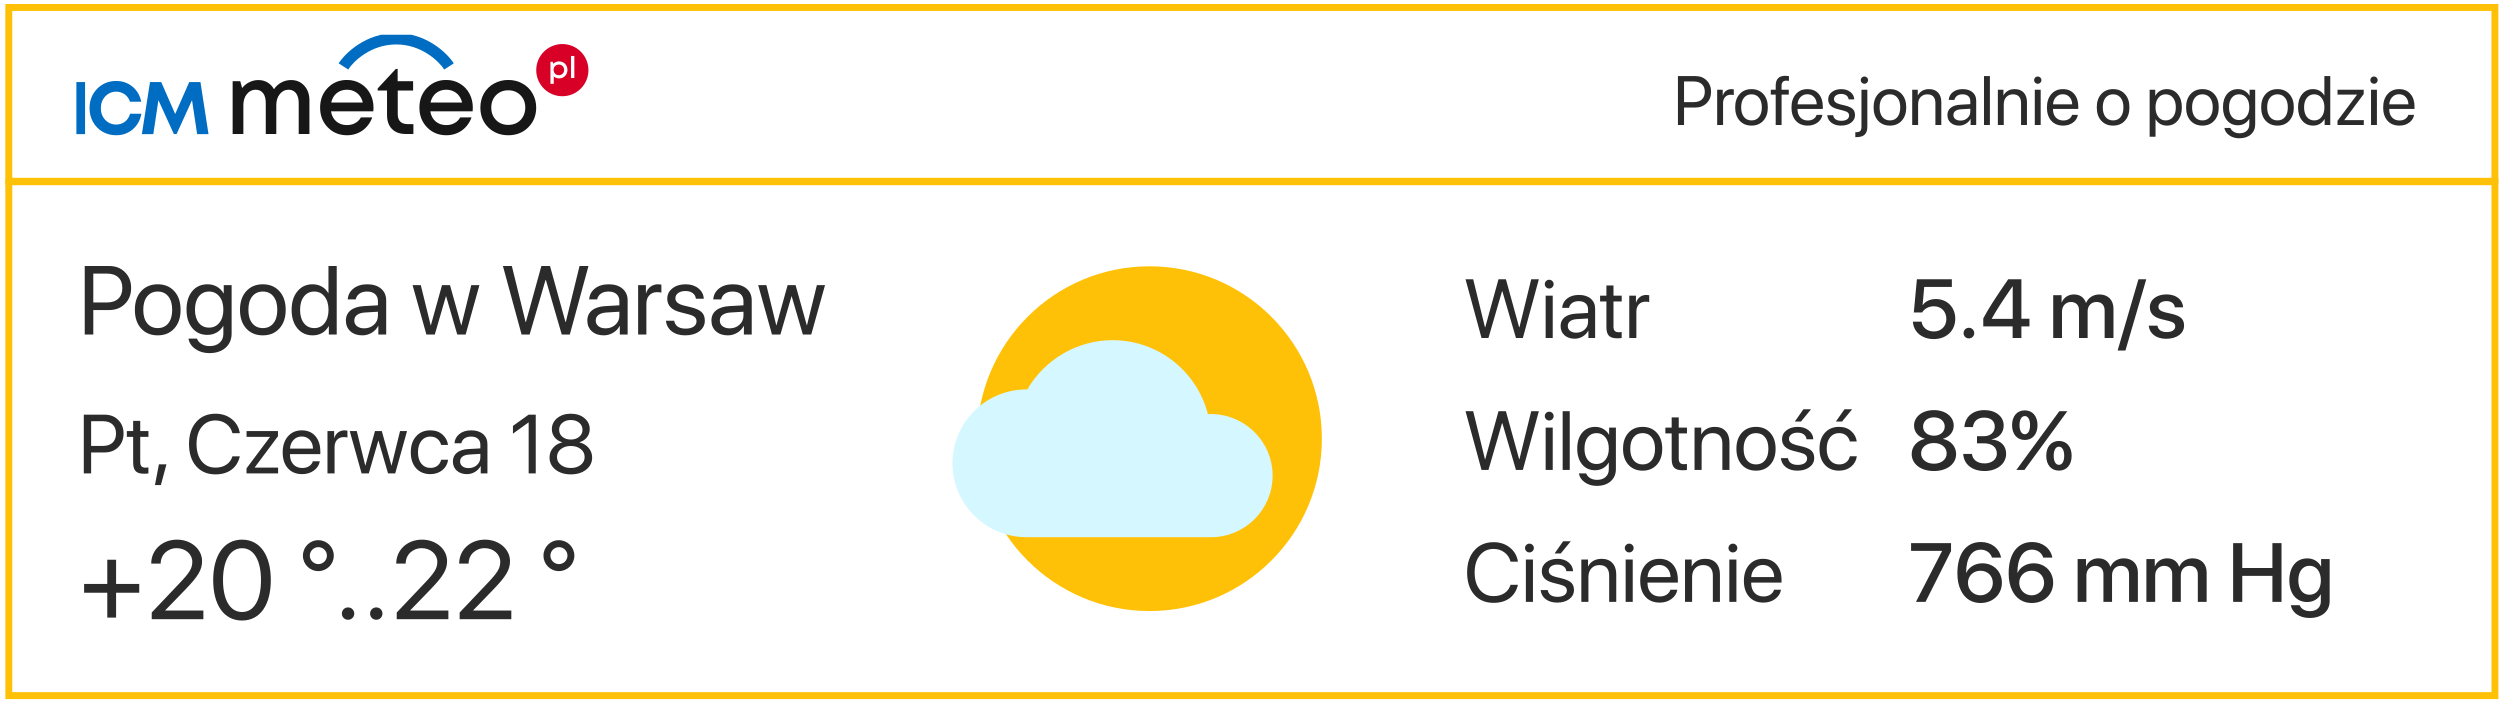 <svg width="360" height="101" viewBox="0 0 360 101" fill="none" xmlns="http://www.w3.org/2000/svg">
<rect x="1.266" y="1.077" width="358" height="25.026" fill="white" stroke="#FFC107"/>
<path d="M241.623 10.954H244.138C244.799 10.954 245.339 11.166 245.759 11.589C246.182 12.009 246.394 12.551 246.394 13.215C246.394 13.882 246.182 14.427 245.759 14.851C245.336 15.274 244.792 15.485 244.128 15.485H242.502V18H241.623V10.954ZM242.502 11.735V14.704H243.908C244.41 14.704 244.799 14.574 245.075 14.313C245.352 14.05 245.49 13.684 245.49 13.215C245.49 12.746 245.352 12.383 245.075 12.126C244.802 11.866 244.413 11.735 243.908 11.735H242.502ZM247.272 18V12.922H248.073V13.752H248.093C248.177 13.469 248.329 13.246 248.547 13.083C248.768 12.917 249.027 12.834 249.323 12.834C249.392 12.834 249.506 12.845 249.665 12.868V13.693C249.574 13.661 249.423 13.645 249.211 13.645C248.882 13.645 248.618 13.754 248.42 13.972C248.221 14.19 248.122 14.478 248.122 14.836V18H247.272ZM252.219 18.088C251.509 18.088 250.939 17.852 250.51 17.38C250.08 16.905 249.865 16.265 249.865 15.461C249.865 14.657 250.08 14.019 250.51 13.547C250.939 13.072 251.509 12.834 252.219 12.834C252.925 12.834 253.493 13.072 253.923 13.547C254.353 14.019 254.567 14.657 254.567 15.461C254.567 16.262 254.353 16.9 253.923 17.375C253.493 17.85 252.925 18.088 252.219 18.088ZM251.13 16.843C251.4 17.175 251.763 17.341 252.219 17.341C252.674 17.341 253.036 17.176 253.303 16.848C253.57 16.516 253.703 16.053 253.703 15.461C253.703 14.868 253.57 14.408 253.303 14.079C253.036 13.747 252.674 13.581 252.219 13.581C251.763 13.581 251.4 13.747 251.13 14.079C250.863 14.411 250.729 14.872 250.729 15.461C250.729 16.05 250.863 16.511 251.13 16.843ZM255.7 18V13.62H254.992V12.922H255.7V12.355C255.7 11.867 255.814 11.506 256.042 11.271C256.273 11.034 256.623 10.915 257.092 10.915C257.274 10.915 257.447 10.928 257.609 10.954V11.643C257.473 11.623 257.344 11.613 257.224 11.613C256.771 11.613 256.545 11.862 256.545 12.36V12.922H257.585V13.62H256.55V18H255.7ZM260.256 13.571C259.862 13.571 259.535 13.708 259.274 13.981C259.017 14.252 258.876 14.6 258.85 15.026H261.608C261.599 14.597 261.47 14.247 261.223 13.977C260.975 13.706 260.653 13.571 260.256 13.571ZM261.589 16.545H262.424C262.349 16.994 262.115 17.364 261.721 17.653C261.33 17.943 260.86 18.088 260.31 18.088C259.584 18.088 259.012 17.854 258.596 17.385C258.179 16.916 257.971 16.281 257.971 15.48C257.971 14.686 258.179 14.046 258.596 13.562C259.016 13.076 259.574 12.834 260.271 12.834C260.954 12.834 261.494 13.063 261.892 13.523C262.289 13.981 262.487 14.597 262.487 15.368V15.69H258.845V15.739C258.845 16.227 258.978 16.618 259.245 16.911C259.512 17.204 259.873 17.351 260.329 17.351C260.648 17.351 260.92 17.277 261.145 17.131C261.369 16.984 261.517 16.789 261.589 16.545ZM263.259 14.323C263.259 13.887 263.435 13.531 263.786 13.254C264.141 12.974 264.597 12.834 265.153 12.834C265.677 12.834 266.114 12.974 266.462 13.254C266.81 13.534 266.994 13.889 267.014 14.318H266.203C266.174 14.071 266.063 13.877 265.871 13.737C265.682 13.597 265.433 13.527 265.124 13.527C264.815 13.527 264.566 13.597 264.377 13.737C264.188 13.874 264.094 14.055 264.094 14.279C264.094 14.624 264.375 14.868 264.938 15.012L265.725 15.202C266.236 15.332 266.595 15.502 266.804 15.71C267.015 15.915 267.121 16.205 267.121 16.579C267.121 17.022 266.932 17.385 266.555 17.668C266.177 17.948 265.692 18.088 265.1 18.088C264.546 18.088 264.089 17.951 263.728 17.678C263.369 17.401 263.168 17.037 263.122 16.584H263.972C264.066 17.124 264.46 17.395 265.153 17.395C265.495 17.395 265.765 17.328 265.964 17.194C266.166 17.058 266.267 16.874 266.267 16.643C266.267 16.46 266.206 16.315 266.086 16.208C265.969 16.101 265.769 16.009 265.485 15.935L264.592 15.705C263.703 15.477 263.259 15.017 263.259 14.323ZM268.898 12.922V18.249C268.898 18.763 268.771 19.141 268.518 19.382C268.264 19.626 267.867 19.748 267.326 19.748C267.225 19.748 267.172 19.746 267.165 19.743V19.035H267.297C267.574 19.035 267.767 18.977 267.878 18.859C267.992 18.742 268.049 18.542 268.049 18.259V12.922H268.898ZM268.474 12.067C268.33 12.067 268.207 12.015 268.103 11.911C267.998 11.807 267.946 11.683 267.946 11.54C267.946 11.394 267.998 11.27 268.103 11.169C268.207 11.065 268.33 11.013 268.474 11.013C268.62 11.013 268.745 11.065 268.85 11.169C268.954 11.27 269.006 11.394 269.006 11.54C269.006 11.683 268.954 11.807 268.85 11.911C268.745 12.015 268.62 12.067 268.474 12.067ZM272.15 18.088C271.441 18.088 270.871 17.852 270.441 17.38C270.012 16.905 269.797 16.265 269.797 15.461C269.797 14.657 270.012 14.019 270.441 13.547C270.871 13.072 271.441 12.834 272.15 12.834C272.857 12.834 273.425 13.072 273.854 13.547C274.284 14.019 274.499 14.657 274.499 15.461C274.499 16.262 274.284 16.9 273.854 17.375C273.425 17.85 272.857 18.088 272.15 18.088ZM271.062 16.843C271.332 17.175 271.695 17.341 272.15 17.341C272.606 17.341 272.967 17.176 273.234 16.848C273.501 16.516 273.635 16.053 273.635 15.461C273.635 14.868 273.501 14.408 273.234 14.079C272.967 13.747 272.606 13.581 272.15 13.581C271.695 13.581 271.332 13.747 271.062 14.079C270.795 14.411 270.661 14.872 270.661 15.461C270.661 16.05 270.795 16.511 271.062 16.843ZM275.358 18V12.922H276.159V13.732H276.179C276.325 13.449 276.535 13.229 276.809 13.073C277.082 12.914 277.409 12.834 277.79 12.834C278.343 12.834 278.775 13.002 279.084 13.337C279.393 13.669 279.548 14.125 279.548 14.704V18H278.698V14.855C278.698 14.442 278.601 14.128 278.405 13.913C278.21 13.695 277.919 13.586 277.531 13.586C277.131 13.586 276.81 13.716 276.569 13.977C276.328 14.237 276.208 14.582 276.208 15.012V18H275.358ZM282.307 17.365C282.707 17.365 283.042 17.241 283.312 16.994C283.586 16.744 283.723 16.436 283.723 16.071V15.656L282.365 15.739C282.023 15.762 281.758 15.845 281.569 15.988C281.384 16.131 281.291 16.324 281.291 16.564C281.291 16.805 281.384 16.999 281.569 17.145C281.755 17.292 282.001 17.365 282.307 17.365ZM282.116 18.088C281.612 18.088 281.203 17.948 280.891 17.668C280.581 17.388 280.427 17.02 280.427 16.564C280.427 16.128 280.586 15.78 280.905 15.52C281.228 15.259 281.682 15.113 282.268 15.08L283.723 14.997V14.572C283.723 14.263 283.625 14.021 283.43 13.845C283.234 13.669 282.961 13.581 282.609 13.581C282.287 13.581 282.025 13.653 281.823 13.796C281.621 13.936 281.493 14.133 281.438 14.387H280.617C280.646 13.934 280.842 13.563 281.203 13.273C281.568 12.98 282.043 12.834 282.629 12.834C283.225 12.834 283.697 12.984 284.045 13.283C284.396 13.583 284.572 13.985 284.572 14.489V18H283.767V17.126H283.747C283.594 17.416 283.369 17.648 283.073 17.824C282.777 18 282.458 18.088 282.116 18.088ZM285.695 18V10.954H286.545V18H285.695ZM287.692 18V12.922H288.493V13.732H288.513C288.659 13.449 288.869 13.229 289.143 13.073C289.416 12.914 289.743 12.834 290.124 12.834C290.677 12.834 291.109 13.002 291.418 13.337C291.727 13.669 291.882 14.125 291.882 14.704V18H291.032V14.855C291.032 14.442 290.935 14.128 290.739 13.913C290.544 13.695 290.253 13.586 289.865 13.586C289.465 13.586 289.144 13.716 288.903 13.977C288.662 14.237 288.542 14.582 288.542 15.012V18H287.692ZM293.01 18V12.922H293.859V18H293.01ZM293.435 12.067C293.291 12.067 293.168 12.015 293.063 11.911C292.959 11.807 292.907 11.683 292.907 11.54C292.907 11.394 292.959 11.27 293.063 11.169C293.168 11.065 293.291 11.013 293.435 11.013C293.581 11.013 293.706 11.065 293.811 11.169C293.915 11.27 293.967 11.394 293.967 11.54C293.967 11.683 293.915 11.807 293.811 11.911C293.706 12.015 293.581 12.067 293.435 12.067ZM297.043 13.571C296.649 13.571 296.322 13.708 296.062 13.981C295.804 14.252 295.663 14.6 295.637 15.026H298.396C298.386 14.597 298.257 14.247 298.01 13.977C297.762 13.706 297.44 13.571 297.043 13.571ZM298.376 16.545H299.211C299.136 16.994 298.902 17.364 298.508 17.653C298.117 17.943 297.647 18.088 297.097 18.088C296.371 18.088 295.799 17.854 295.383 17.385C294.966 16.916 294.758 16.281 294.758 15.48C294.758 14.686 294.966 14.046 295.383 13.562C295.803 13.076 296.361 12.834 297.058 12.834C297.741 12.834 298.282 13.063 298.679 13.523C299.076 13.981 299.274 14.597 299.274 15.368V15.69H295.632V15.739C295.632 16.227 295.765 16.618 296.032 16.911C296.299 17.204 296.66 17.351 297.116 17.351C297.435 17.351 297.707 17.277 297.932 17.131C298.156 16.984 298.304 16.789 298.376 16.545ZM304.289 18.088C303.579 18.088 303.01 17.852 302.58 17.38C302.15 16.905 301.936 16.265 301.936 15.461C301.936 14.657 302.15 14.019 302.58 13.547C303.01 13.072 303.579 12.834 304.289 12.834C304.995 12.834 305.563 13.072 305.993 13.547C306.423 14.019 306.638 14.657 306.638 15.461C306.638 16.262 306.423 16.9 305.993 17.375C305.563 17.85 304.995 18.088 304.289 18.088ZM303.2 16.843C303.47 17.175 303.833 17.341 304.289 17.341C304.745 17.341 305.106 17.176 305.373 16.848C305.64 16.516 305.773 16.053 305.773 15.461C305.773 14.868 305.64 14.408 305.373 14.079C305.106 13.747 304.745 13.581 304.289 13.581C303.833 13.581 303.47 13.747 303.2 14.079C302.933 14.411 302.8 14.872 302.8 15.461C302.8 16.05 302.933 16.511 303.2 16.843ZM312.014 12.834C312.665 12.834 313.189 13.073 313.586 13.552C313.986 14.03 314.187 14.667 314.187 15.461C314.187 16.252 313.988 16.888 313.591 17.37C313.194 17.849 312.674 18.088 312.033 18.088C311.675 18.088 311.354 18.006 311.071 17.844C310.788 17.681 310.57 17.458 310.417 17.175H310.397V19.694H309.548V12.922H310.354V13.781H310.373C310.533 13.488 310.756 13.257 311.042 13.088C311.328 12.919 311.652 12.834 312.014 12.834ZM311.848 17.341C312.3 17.341 312.658 17.172 312.922 16.833C313.186 16.494 313.317 16.037 313.317 15.461C313.317 14.885 313.186 14.427 312.922 14.089C312.658 13.75 312.3 13.581 311.848 13.581C311.411 13.581 311.06 13.754 310.793 14.099C310.526 14.444 310.393 14.898 310.393 15.461C310.393 16.027 310.526 16.483 310.793 16.828C311.06 17.17 311.411 17.341 311.848 17.341ZM317.15 18.088C316.441 18.088 315.871 17.852 315.441 17.38C315.012 16.905 314.797 16.265 314.797 15.461C314.797 14.657 315.012 14.019 315.441 13.547C315.871 13.072 316.441 12.834 317.15 12.834C317.857 12.834 318.425 13.072 318.854 13.547C319.284 14.019 319.499 14.657 319.499 15.461C319.499 16.262 319.284 16.9 318.854 17.375C318.425 17.85 317.857 18.088 317.15 18.088ZM316.062 16.843C316.332 17.175 316.695 17.341 317.15 17.341C317.606 17.341 317.967 17.176 318.234 16.848C318.501 16.516 318.635 16.053 318.635 15.461C318.635 14.868 318.501 14.408 318.234 14.079C317.967 13.747 317.606 13.581 317.15 13.581C316.695 13.581 316.332 13.747 316.062 14.079C315.795 14.411 315.661 14.872 315.661 15.461C315.661 16.05 315.795 16.511 316.062 16.843ZM322.424 17.292C322.867 17.292 323.223 17.123 323.493 16.784C323.763 16.446 323.898 15.998 323.898 15.441C323.898 14.882 323.763 14.432 323.493 14.094C323.223 13.752 322.867 13.581 322.424 13.581C321.984 13.581 321.633 13.75 321.369 14.089C321.109 14.424 320.979 14.875 320.979 15.441C320.979 16.008 321.109 16.459 321.369 16.794C321.633 17.126 321.984 17.292 322.424 17.292ZM322.453 19.914C321.896 19.914 321.418 19.773 321.018 19.489C320.617 19.209 320.381 18.853 320.31 18.42H321.184C321.268 18.654 321.428 18.841 321.662 18.981C321.896 19.121 322.172 19.191 322.487 19.191C322.924 19.191 323.267 19.076 323.518 18.845C323.771 18.614 323.898 18.308 323.898 17.927V17.126H323.879C323.719 17.406 323.496 17.629 323.21 17.795C322.924 17.958 322.604 18.039 322.253 18.039C321.605 18.039 321.086 17.803 320.695 17.331C320.305 16.859 320.109 16.229 320.109 15.441C320.109 14.647 320.305 14.014 320.695 13.542C321.089 13.07 321.615 12.834 322.272 12.834C322.631 12.834 322.953 12.917 323.239 13.083C323.526 13.249 323.754 13.48 323.923 13.776H323.938V12.922H324.748V17.898C324.748 18.506 324.54 18.994 324.123 19.362C323.706 19.73 323.15 19.914 322.453 19.914ZM327.961 18.088C327.251 18.088 326.682 17.852 326.252 17.38C325.822 16.905 325.607 16.265 325.607 15.461C325.607 14.657 325.822 14.019 326.252 13.547C326.682 13.072 327.251 12.834 327.961 12.834C328.667 12.834 329.235 13.072 329.665 13.547C330.095 14.019 330.31 14.657 330.31 15.461C330.31 16.262 330.095 16.9 329.665 17.375C329.235 17.85 328.667 18.088 327.961 18.088ZM326.872 16.843C327.142 17.175 327.505 17.341 327.961 17.341C328.417 17.341 328.778 17.176 329.045 16.848C329.312 16.516 329.445 16.053 329.445 15.461C329.445 14.868 329.312 14.408 329.045 14.079C328.778 13.747 328.417 13.581 327.961 13.581C327.505 13.581 327.142 13.747 326.872 14.079C326.605 14.411 326.472 14.872 326.472 15.461C326.472 16.05 326.605 16.511 326.872 16.843ZM333.093 18.088C332.442 18.088 331.916 17.849 331.516 17.37C331.118 16.892 330.92 16.255 330.92 15.461C330.92 14.67 331.118 14.035 331.516 13.557C331.913 13.075 332.432 12.834 333.073 12.834C333.431 12.834 333.752 12.915 334.035 13.078C334.318 13.241 334.536 13.464 334.689 13.747H334.709V10.954H335.559V18H334.748V17.141H334.733C334.567 17.437 334.343 17.67 334.06 17.839C333.776 18.005 333.454 18.088 333.093 18.088ZM333.254 13.581C332.805 13.581 332.448 13.752 332.185 14.094C331.921 14.432 331.789 14.888 331.789 15.461C331.789 16.037 331.921 16.494 332.185 16.833C332.448 17.172 332.805 17.341 333.254 17.341C333.693 17.341 334.047 17.17 334.313 16.828C334.58 16.483 334.714 16.027 334.714 15.461C334.714 14.895 334.579 14.44 334.309 14.099C334.042 13.754 333.69 13.581 333.254 13.581ZM336.599 18V17.395L339.411 13.635V13.62H336.604V12.922H340.373V13.542L337.58 17.287V17.302H340.388V18H336.599ZM341.428 18V12.922H342.277V18H341.428ZM341.853 12.067C341.709 12.067 341.586 12.015 341.481 11.911C341.377 11.807 341.325 11.683 341.325 11.54C341.325 11.394 341.377 11.27 341.481 11.169C341.586 11.065 341.709 11.013 341.853 11.013C341.999 11.013 342.124 11.065 342.229 11.169C342.333 11.27 342.385 11.394 342.385 11.54C342.385 11.683 342.333 11.807 342.229 11.911C342.124 12.015 341.999 12.067 341.853 12.067ZM345.461 13.571C345.067 13.571 344.74 13.708 344.479 13.981C344.222 14.252 344.081 14.6 344.055 15.026H346.813C346.804 14.597 346.675 14.247 346.428 13.977C346.18 13.706 345.858 13.571 345.461 13.571ZM346.794 16.545H347.629C347.554 16.994 347.32 17.364 346.926 17.653C346.535 17.943 346.065 18.088 345.515 18.088C344.789 18.088 344.217 17.854 343.801 17.385C343.384 16.916 343.176 16.281 343.176 15.48C343.176 14.686 343.384 14.046 343.801 13.562C344.221 13.076 344.779 12.834 345.476 12.834C346.159 12.834 346.7 13.063 347.097 13.523C347.494 13.981 347.692 14.597 347.692 15.368V15.69H344.05V15.739C344.05 16.227 344.183 16.618 344.45 16.911C344.717 17.204 345.078 17.351 345.534 17.351C345.853 17.351 346.125 17.277 346.35 17.131C346.574 16.984 346.722 16.789 346.794 16.545Z" fill="#2B2B2B"/>
<g clip-path="url(#clip0_3255_786)">
<path d="M41.901 11.527C42.69 11.527 43.329 11.799 43.821 12.343C44.312 12.887 44.558 13.595 44.558 14.468V19.293H43.014V14.847C43.014 14.444 42.954 14.097 42.833 13.806C42.722 13.516 42.555 13.295 42.332 13.145C42.119 12.995 41.86 12.92 41.554 12.92C41.044 12.92 40.622 13.131 40.288 13.553C39.954 13.966 39.787 14.496 39.787 15.143V19.293H38.271V14.847C38.271 14.228 38.146 13.755 37.895 13.427C37.645 13.089 37.283 12.92 36.81 12.92C36.31 12.92 35.888 13.131 35.545 13.553C35.211 13.966 35.044 14.496 35.044 15.143V19.293H33.5V11.696H34.599L34.863 12.681C35.151 12.315 35.498 12.034 35.906 11.837C36.314 11.63 36.746 11.527 37.2 11.527C37.701 11.527 38.146 11.645 38.535 11.879C38.925 12.113 39.231 12.437 39.453 12.85C39.722 12.437 40.075 12.113 40.511 11.879C40.946 11.645 41.41 11.527 41.901 11.527Z" fill="#171717"/>
<path d="M53.786 15.509C53.786 15.649 53.776 15.823 53.758 16.029H47.666C47.758 16.639 48.009 17.122 48.417 17.478C48.834 17.835 49.349 18.013 49.961 18.013C50.257 18.013 50.535 17.971 50.795 17.886C51.055 17.792 51.282 17.666 51.477 17.506C51.681 17.337 51.848 17.136 51.978 16.901H53.605C53.308 17.708 52.835 18.341 52.186 18.801C51.537 19.251 50.795 19.476 49.961 19.476C48.857 19.476 47.934 19.096 47.193 18.336C46.46 17.577 46.094 16.629 46.094 15.495C46.094 14.36 46.46 13.412 47.193 12.653C47.934 11.893 48.857 11.513 49.961 11.513C50.712 11.513 51.38 11.696 51.964 12.062C52.548 12.418 52.998 12.901 53.313 13.511C53.628 14.111 53.786 14.777 53.786 15.509ZM49.961 12.92C49.386 12.92 48.894 13.084 48.486 13.412C48.088 13.741 47.823 14.191 47.693 14.763H52.242C52.149 14.378 51.996 14.05 51.783 13.778C51.569 13.497 51.305 13.286 50.99 13.145C50.684 12.995 50.341 12.92 49.961 12.92Z" fill="#171717"/>
<path d="M58.681 17.872H59.529V19.293H58.389C57.841 19.293 57.369 19.185 56.97 18.97C56.571 18.754 56.265 18.444 56.052 18.041C55.839 17.628 55.732 17.145 55.732 16.592V13.033H54.383V12.737L56.998 9.923H57.262V11.696H59.487V13.033H57.276V16.465C57.276 16.916 57.397 17.262 57.638 17.506C57.879 17.75 58.226 17.872 58.681 17.872Z" fill="#171717"/>
<path d="M68.086 15.509C68.086 15.649 68.077 15.823 68.059 16.029H61.966C62.059 16.639 62.309 17.122 62.718 17.478C63.135 17.835 63.649 18.013 64.261 18.013C64.558 18.013 64.836 17.971 65.096 17.886C65.356 17.792 65.583 17.666 65.778 17.506C65.982 17.337 66.148 17.136 66.278 16.901H67.906C67.609 17.708 67.136 18.341 66.487 18.801C65.838 19.251 65.096 19.476 64.261 19.476C63.158 19.476 62.235 19.096 61.493 18.336C60.761 17.577 60.395 16.629 60.395 15.495C60.395 14.36 60.761 13.412 61.493 12.653C62.235 11.893 63.158 11.513 64.261 11.513C65.013 11.513 65.68 11.696 66.264 12.062C66.849 12.418 67.298 12.901 67.614 13.511C67.929 14.111 68.086 14.777 68.086 15.509ZM64.261 12.92C63.686 12.92 63.195 13.084 62.787 13.412C62.388 13.741 62.124 14.191 61.994 14.763H66.543C66.45 14.378 66.297 14.05 66.084 13.778C65.87 13.497 65.606 13.286 65.291 13.145C64.985 12.995 64.642 12.92 64.261 12.92Z" fill="#171717"/>
<path d="M76.057 18.351C75.297 19.101 74.342 19.476 73.192 19.476C72.042 19.476 71.082 19.101 70.313 18.351C69.552 17.591 69.172 16.639 69.172 15.495C69.172 14.744 69.344 14.064 69.687 13.455C70.039 12.845 70.521 12.371 71.133 12.034C71.755 11.687 72.441 11.513 73.192 11.513C73.943 11.513 74.624 11.687 75.237 12.034C75.858 12.371 76.34 12.845 76.683 13.455C77.035 14.064 77.212 14.744 77.212 15.495C77.212 16.639 76.827 17.591 76.057 18.351ZM73.192 17.985C73.665 17.985 74.087 17.881 74.458 17.675C74.829 17.459 75.116 17.164 75.32 16.789C75.533 16.404 75.64 15.973 75.64 15.495C75.64 14.772 75.408 14.177 74.945 13.708C74.49 13.239 73.906 13.004 73.192 13.004C72.478 13.004 71.889 13.239 71.425 13.708C70.971 14.177 70.744 14.772 70.744 15.495C70.744 16.217 70.971 16.812 71.425 17.281C71.889 17.75 72.478 17.985 73.192 17.985Z" fill="#171717"/>
<path d="M10.633 19.315V11.821H12.25V19.315H10.633Z" fill="#006CC2"/>
<path d="M16.735 19.476C16.018 19.476 15.366 19.308 14.777 18.973C14.189 18.63 13.728 18.163 13.395 17.57C13.061 16.971 12.895 16.307 12.895 15.579C12.895 14.465 13.26 13.534 13.99 12.784C14.728 12.035 15.642 11.66 16.735 11.66C17.642 11.66 18.426 11.935 19.085 12.485C19.745 13.034 20.163 13.755 20.34 14.647H18.724C18.624 14.355 18.479 14.101 18.288 13.887C18.096 13.666 17.866 13.498 17.596 13.384C17.334 13.263 17.047 13.202 16.735 13.202C16.103 13.202 15.575 13.43 15.15 13.887C14.731 14.337 14.522 14.901 14.522 15.579C14.522 16.25 14.731 16.81 15.15 17.26C15.575 17.709 16.103 17.934 16.735 17.934C17.224 17.934 17.646 17.795 18 17.517C18.355 17.238 18.6 16.86 18.734 16.382H20.362C20.192 17.31 19.773 18.059 19.107 18.63C18.447 19.194 17.656 19.476 16.735 19.476Z" fill="#006CC2"/>
<path d="M30.024 19.315H28.386L27.652 14.422L25.429 19.305H25.036L22.812 14.422L22.078 19.315H20.43L21.6 11.821H23.217L25.227 16.414L27.248 11.821H28.865L30.024 19.315Z" fill="#006CC2"/>
<path fill-rule="evenodd" clip-rule="evenodd" d="M48.766 9.121C49.723 7.641 52.672 4.763 57.054 4.763C61.437 4.763 64.386 7.641 65.343 9.121L63.969 10.009C63.209 8.833 60.713 6.399 57.054 6.399C53.396 6.399 50.9 8.833 50.14 10.009L48.766 9.121Z" fill="#006CC2"/>
<path d="M80.977 13.858C83.052 13.858 84.735 12.175 84.735 10.1C84.735 8.024 83.052 6.342 80.977 6.342C78.901 6.342 77.219 8.024 77.219 10.1C77.219 12.175 78.901 13.858 80.977 13.858Z" fill="#D80027"/>
<path d="M80.511 8.842C80.74 8.842 80.945 8.895 81.129 9.002C81.312 9.105 81.455 9.251 81.558 9.438C81.661 9.625 81.713 9.834 81.713 10.064C81.713 10.416 81.598 10.708 81.369 10.941C81.143 11.172 80.857 11.287 80.511 11.287C80.213 11.287 79.957 11.193 79.742 11.006V12.069H79.266V8.898H79.588L79.678 9.183C79.901 8.956 80.179 8.842 80.511 8.842ZM79.931 10.613C80.074 10.757 80.254 10.829 80.472 10.829C80.692 10.829 80.874 10.757 81.017 10.613C81.16 10.466 81.232 10.283 81.232 10.064C81.232 9.845 81.16 9.664 81.017 9.52C80.874 9.373 80.694 9.3 80.476 9.3C80.333 9.3 80.203 9.333 80.086 9.399C79.968 9.465 79.877 9.557 79.811 9.676C79.748 9.791 79.716 9.92 79.716 10.064C79.716 10.283 79.788 10.466 79.931 10.613Z" fill="white"/>
<path d="M82.227 11.231V8.06H82.703V11.231H82.227Z" fill="white"/>
</g>
<rect x="1.27" y="26.169" width="358" height="74" fill="white" stroke="#FFC107"/>
<g filter="url(#filter0_f_3255_786)">
<circle cx="163.754" cy="63.169" r="27.5" fill="white" fill-opacity="0.4"/>
</g>
<g clip-path="url(#clip1_3255_786)">
<path d="M165.527 87.993C179.236 87.993 190.35 76.879 190.35 63.169C190.35 49.46 179.236 38.346 165.527 38.346C151.817 38.346 140.703 49.46 140.703 63.169C140.703 76.879 151.817 87.993 165.527 87.993Z" fill="#FFC107"/>
<path d="M173.934 59.634C172.36 53.449 166.746 48.984 160.207 48.984C155.153 48.984 150.458 51.733 147.933 56.077C147.887 56.077 147.841 56.077 147.795 56.077C141.929 56.077 137.156 60.85 137.156 66.716C137.156 72.581 141.929 77.354 147.795 77.354H174.392C179.282 77.354 183.257 73.379 183.257 68.489C183.257 63.45 178.998 59.396 173.934 59.634Z" fill="#D5F7FF"/>
</g>
<path d="M275.898 86.669H277.275L280.949 79.351V78.214H275.195V79.322H279.654V79.351L275.898 86.669ZM285.186 86.833C286.979 86.833 288.273 85.603 288.273 83.909C288.273 82.304 287.078 81.115 285.467 81.115C284.412 81.115 283.516 81.665 283.146 82.486H283.123C283.129 80.359 283.902 79.152 285.232 79.152C286.006 79.152 286.639 79.603 286.844 80.294H288.156C287.898 78.947 286.738 78.05 285.244 78.05C283.129 78.05 281.863 79.726 281.863 82.556C281.863 83.546 282.039 84.378 282.385 85.052C282.936 86.195 283.938 86.833 285.186 86.833ZM285.174 85.726C284.166 85.726 283.387 84.929 283.387 83.927C283.387 82.925 284.154 82.187 285.186 82.187C286.223 82.187 286.967 82.925 286.967 83.951C286.967 84.941 286.17 85.726 285.174 85.726ZM292.568 86.833C294.361 86.833 295.656 85.603 295.656 83.909C295.656 82.304 294.461 81.115 292.85 81.115C291.795 81.115 290.898 81.665 290.529 82.486H290.506C290.512 80.359 291.285 79.152 292.615 79.152C293.389 79.152 294.021 79.603 294.227 80.294H295.539C295.281 78.947 294.121 78.05 292.627 78.05C290.512 78.05 289.246 79.726 289.246 82.556C289.246 83.546 289.422 84.378 289.768 85.052C290.318 86.195 291.32 86.833 292.568 86.833ZM292.557 85.726C291.549 85.726 290.77 84.929 290.77 83.927C290.77 82.925 291.537 82.187 292.568 82.187C293.605 82.187 294.35 82.925 294.35 83.951C294.35 84.941 293.553 85.726 292.557 85.726ZM299.178 86.669H300.443V82.861C300.443 82.07 300.977 81.484 301.727 81.484C302.441 81.484 302.893 81.935 302.893 82.644V86.669H304.135V82.82C304.135 82.04 304.656 81.484 305.406 81.484C306.156 81.484 306.584 81.941 306.584 82.738V86.669H307.855V82.433C307.855 81.208 307.059 80.4 305.84 80.4C304.961 80.4 304.234 80.857 303.918 81.607H303.889C303.643 80.839 303.021 80.4 302.166 80.4C301.334 80.4 300.689 80.857 300.414 81.542H300.385V80.505H299.178V86.669ZM309.08 86.669H310.346V82.861C310.346 82.07 310.879 81.484 311.629 81.484C312.344 81.484 312.795 81.935 312.795 82.644V86.669H314.037V82.82C314.037 82.04 314.559 81.484 315.309 81.484C316.059 81.484 316.486 81.941 316.486 82.738V86.669H317.758V82.433C317.758 81.208 316.961 80.4 315.742 80.4C314.863 80.4 314.137 80.857 313.82 81.607H313.791C313.545 80.839 312.924 80.4 312.068 80.4C311.236 80.4 310.592 80.857 310.316 81.542H310.287V80.505H309.08V86.669ZM328.539 86.669V78.214H327.227V81.788H322.885V78.214H321.572V86.669H322.885V82.925H327.227V86.669H328.539ZM332.564 85.644C331.592 85.644 330.959 84.859 330.959 83.57C330.959 82.287 331.592 81.472 332.564 81.472C333.555 81.472 334.205 82.304 334.205 83.57C334.205 84.841 333.555 85.644 332.564 85.644ZM332.576 88.99C334.334 88.99 335.471 88.029 335.471 86.558V80.505H334.24V81.56H334.217C333.842 80.845 333.127 80.406 332.254 80.406C330.672 80.406 329.664 81.624 329.664 83.564C329.664 85.486 330.678 86.693 332.225 86.693C333.104 86.693 333.83 86.253 334.176 85.585H334.199V86.599C334.199 87.443 333.613 88.005 332.623 88.005C331.902 88.005 331.34 87.665 331.158 87.15H329.887C330.045 88.216 331.123 88.99 332.576 88.99Z" fill="#2B2B2B"/>
<path d="M215.074 86.81C213.906 86.81 212.979 86.417 212.291 85.632C211.607 84.843 211.266 83.779 211.266 82.439C211.266 81.111 211.611 80.052 212.303 79.263C212.994 78.47 213.918 78.074 215.074 78.074C215.996 78.074 216.777 78.331 217.418 78.847C218.062 79.359 218.451 80.037 218.584 80.88H217.518C217.381 80.326 217.09 79.882 216.645 79.55C216.199 79.214 215.676 79.046 215.074 79.046C214.25 79.046 213.59 79.355 213.094 79.972C212.598 80.589 212.35 81.412 212.35 82.439C212.35 83.478 212.596 84.304 213.088 84.917C213.58 85.531 214.244 85.837 215.08 85.837C215.701 85.837 216.225 85.695 216.65 85.409C217.076 85.124 217.365 84.724 217.518 84.208H218.584C218.389 85.044 217.988 85.687 217.383 86.136C216.777 86.585 216.008 86.81 215.074 86.81ZM219.727 86.669V80.576H220.746V86.669H219.727ZM220.236 79.55C220.064 79.55 219.916 79.488 219.791 79.363C219.666 79.238 219.604 79.089 219.604 78.917C219.604 78.742 219.666 78.593 219.791 78.472C219.916 78.347 220.064 78.284 220.236 78.284C220.412 78.284 220.562 78.347 220.688 78.472C220.812 78.593 220.875 78.742 220.875 78.917C220.875 79.089 220.812 79.238 220.688 79.363C220.562 79.488 220.412 79.55 220.236 79.55ZM222.018 82.257C222.018 81.734 222.229 81.306 222.65 80.974C223.076 80.638 223.623 80.47 224.291 80.47C224.92 80.47 225.443 80.638 225.861 80.974C226.279 81.31 226.5 81.736 226.523 82.251H225.551C225.516 81.954 225.383 81.722 225.152 81.554C224.926 81.386 224.627 81.302 224.256 81.302C223.885 81.302 223.586 81.386 223.359 81.554C223.133 81.718 223.02 81.935 223.02 82.204C223.02 82.618 223.357 82.912 224.033 83.083L224.977 83.312C225.59 83.468 226.021 83.671 226.271 83.921C226.525 84.167 226.652 84.515 226.652 84.964C226.652 85.496 226.426 85.931 225.973 86.271C225.52 86.607 224.938 86.775 224.227 86.775C223.562 86.775 223.014 86.611 222.58 86.283C222.15 85.951 221.908 85.513 221.854 84.97H222.873C222.986 85.618 223.459 85.943 224.291 85.943C224.701 85.943 225.025 85.863 225.264 85.703C225.506 85.538 225.627 85.318 225.627 85.04C225.627 84.822 225.555 84.648 225.41 84.519C225.27 84.39 225.029 84.281 224.689 84.191L223.617 83.915C222.551 83.642 222.018 83.089 222.018 82.257ZM224.754 79.697H223.863L225.094 77.939H226.195L224.754 79.697ZM227.713 86.669V80.576H228.674V81.548H228.697C228.873 81.208 229.125 80.945 229.453 80.757C229.781 80.566 230.174 80.47 230.631 80.47C231.295 80.47 231.812 80.671 232.184 81.074C232.555 81.472 232.74 82.019 232.74 82.714V86.669H231.721V82.896C231.721 82.4 231.604 82.023 231.369 81.765C231.135 81.503 230.785 81.372 230.32 81.372C229.84 81.372 229.455 81.529 229.166 81.841C228.877 82.154 228.732 82.568 228.732 83.083V86.669H227.713ZM234.094 86.669V80.576H235.113V86.669H234.094ZM234.604 79.55C234.432 79.55 234.283 79.488 234.158 79.363C234.033 79.238 233.971 79.089 233.971 78.917C233.971 78.742 234.033 78.593 234.158 78.472C234.283 78.347 234.432 78.284 234.604 78.284C234.779 78.284 234.93 78.347 235.055 78.472C235.18 78.593 235.242 78.742 235.242 78.917C235.242 79.089 235.18 79.238 235.055 79.363C234.93 79.488 234.779 79.55 234.604 79.55ZM238.934 81.355C238.461 81.355 238.068 81.519 237.756 81.847C237.447 82.171 237.277 82.589 237.246 83.101H240.557C240.545 82.585 240.391 82.165 240.094 81.841C239.797 81.517 239.41 81.355 238.934 81.355ZM240.533 84.923H241.535C241.445 85.462 241.164 85.906 240.691 86.253C240.223 86.601 239.658 86.775 238.998 86.775C238.127 86.775 237.441 86.493 236.941 85.931C236.441 85.368 236.191 84.607 236.191 83.646C236.191 82.693 236.441 81.925 236.941 81.343C237.445 80.761 238.115 80.47 238.951 80.47C239.771 80.47 240.42 80.746 240.896 81.296C241.373 81.847 241.611 82.585 241.611 83.511V83.898H237.24V83.956C237.24 84.542 237.4 85.011 237.721 85.363C238.041 85.714 238.475 85.89 239.021 85.89C239.404 85.89 239.73 85.802 240 85.626C240.27 85.451 240.447 85.216 240.533 84.923ZM242.643 86.669V80.576H243.604V81.548H243.627C243.803 81.208 244.055 80.945 244.383 80.757C244.711 80.566 245.104 80.47 245.561 80.47C246.225 80.47 246.742 80.671 247.113 81.074C247.484 81.472 247.67 82.019 247.67 82.714V86.669H246.65V82.896C246.65 82.4 246.533 82.023 246.299 81.765C246.064 81.503 245.715 81.372 245.25 81.372C244.77 81.372 244.385 81.529 244.096 81.841C243.807 82.154 243.662 82.568 243.662 83.083V86.669H242.643ZM249.023 86.669V80.576H250.043V86.669H249.023ZM249.533 79.55C249.361 79.55 249.213 79.488 249.088 79.363C248.963 79.238 248.9 79.089 248.9 78.917C248.9 78.742 248.963 78.593 249.088 78.472C249.213 78.347 249.361 78.284 249.533 78.284C249.709 78.284 249.859 78.347 249.984 78.472C250.109 78.593 250.172 78.742 250.172 78.917C250.172 79.089 250.109 79.238 249.984 79.363C249.859 79.488 249.709 79.55 249.533 79.55ZM253.863 81.355C253.391 81.355 252.998 81.519 252.686 81.847C252.377 82.171 252.207 82.589 252.176 83.101H255.486C255.475 82.585 255.32 82.165 255.023 81.841C254.727 81.517 254.34 81.355 253.863 81.355ZM255.463 84.923H256.465C256.375 85.462 256.094 85.906 255.621 86.253C255.152 86.601 254.588 86.775 253.928 86.775C253.057 86.775 252.371 86.493 251.871 85.931C251.371 85.368 251.121 84.607 251.121 83.646C251.121 82.693 251.371 81.925 251.871 81.343C252.375 80.761 253.045 80.47 253.881 80.47C254.701 80.47 255.35 80.746 255.826 81.296C256.303 81.847 256.541 82.585 256.541 83.511V83.898H252.17V83.956C252.17 84.542 252.33 85.011 252.65 85.363C252.971 85.714 253.404 85.89 253.951 85.89C254.334 85.89 254.66 85.802 254.93 85.626C255.199 85.451 255.377 85.216 255.463 84.923Z" fill="#2B2B2B"/>
<path d="M278.482 67.828C280.357 67.828 281.682 66.82 281.682 65.384C281.682 64.312 280.926 63.445 279.801 63.21V63.181C280.738 62.911 281.336 62.185 281.336 61.288C281.336 59.993 280.146 59.056 278.482 59.056C276.824 59.056 275.623 59.999 275.623 61.283C275.623 62.191 276.227 62.923 277.164 63.181V63.21C276.045 63.445 275.283 64.306 275.283 65.384C275.283 66.814 276.596 67.828 278.482 67.828ZM278.482 66.773C277.404 66.773 276.637 66.152 276.637 65.29C276.637 64.423 277.404 63.796 278.482 63.796C279.561 63.796 280.322 64.417 280.322 65.29C280.322 66.152 279.561 66.773 278.482 66.773ZM278.482 62.742C277.562 62.742 276.924 62.191 276.924 61.423C276.924 60.65 277.562 60.099 278.482 60.099C279.396 60.099 280.041 60.65 280.041 61.423C280.041 62.191 279.391 62.742 278.482 62.742ZM284.688 63.843H285.742C286.855 63.843 287.547 64.406 287.547 65.32C287.547 66.146 286.809 66.732 285.777 66.732C284.711 66.732 284.043 66.175 283.961 65.367H282.701C282.783 66.826 283.955 67.828 285.777 67.828C287.541 67.828 288.883 66.814 288.883 65.337C288.883 64.154 288.062 63.374 286.791 63.286V63.263C287.84 63.076 288.531 62.32 288.531 61.265C288.531 59.964 287.365 59.056 285.766 59.056C284.09 59.056 282.971 60.011 282.871 61.493H284.107C284.184 60.661 284.793 60.134 285.707 60.134C286.709 60.134 287.248 60.656 287.248 61.441C287.248 62.238 286.621 62.812 285.707 62.812H284.688V63.843ZM293.4 61.224C293.4 59.923 292.68 59.091 291.572 59.091C290.459 59.091 289.738 59.923 289.738 61.224C289.738 62.525 290.459 63.357 291.572 63.357C292.68 63.357 293.4 62.525 293.4 61.224ZM291.572 62.531C291.104 62.531 290.811 62.033 290.811 61.218C290.811 60.41 291.104 59.911 291.572 59.911C292.035 59.911 292.328 60.41 292.328 61.218C292.328 62.033 292.035 62.531 291.572 62.531ZM291.52 67.669L294.514 63.574L297.695 59.214H296.541L293.629 63.199L290.359 67.669H291.52ZM298.316 65.636C298.316 64.329 297.602 63.497 296.488 63.497C295.375 63.497 294.66 64.329 294.66 65.636C294.66 66.937 295.375 67.769 296.488 67.769C297.602 67.769 298.316 66.937 298.316 65.636ZM296.488 66.937C296.02 66.937 295.732 66.445 295.732 65.63C295.732 64.816 296.02 64.324 296.488 64.324C296.957 64.324 297.244 64.816 297.244 65.63C297.244 66.445 296.957 66.937 296.488 66.937Z" fill="#2B2B2B"/>
<path d="M216.287 60.96L214.336 67.669H213.34L211.037 59.214H212.139L213.832 66.117H213.879L215.783 59.214H216.85L218.754 66.117H218.801L220.494 59.214H221.596L219.293 67.669H218.297L216.346 60.96H216.287ZM222.574 67.669V61.576H223.594V67.669H222.574ZM223.084 60.55C222.912 60.55 222.764 60.488 222.639 60.363C222.514 60.238 222.451 60.089 222.451 59.917C222.451 59.742 222.514 59.593 222.639 59.472C222.764 59.347 222.912 59.285 223.084 59.285C223.26 59.285 223.41 59.347 223.535 59.472C223.66 59.593 223.723 59.742 223.723 59.917C223.723 60.089 223.66 60.238 223.535 60.363C223.41 60.488 223.26 60.55 223.084 60.55ZM225.023 67.669V59.214H226.043V67.669H225.023ZM229.898 66.82C230.43 66.82 230.857 66.617 231.182 66.21C231.506 65.804 231.668 65.267 231.668 64.599C231.668 63.927 231.506 63.388 231.182 62.982C230.857 62.572 230.43 62.367 229.898 62.367C229.371 62.367 228.949 62.57 228.633 62.976C228.32 63.378 228.164 63.919 228.164 64.599C228.164 65.279 228.32 65.82 228.633 66.222C228.949 66.621 229.371 66.82 229.898 66.82ZM229.934 69.966C229.266 69.966 228.691 69.796 228.211 69.456C227.73 69.121 227.447 68.693 227.361 68.173H228.41C228.512 68.454 228.703 68.679 228.984 68.847C229.266 69.015 229.596 69.099 229.975 69.099C230.498 69.099 230.91 68.96 231.211 68.683C231.516 68.406 231.668 68.038 231.668 67.581V66.621H231.645C231.453 66.956 231.186 67.224 230.842 67.423C230.498 67.618 230.115 67.716 229.693 67.716C228.916 67.716 228.293 67.433 227.824 66.867C227.355 66.3 227.121 65.544 227.121 64.599C227.121 63.646 227.355 62.886 227.824 62.32C228.297 61.753 228.928 61.47 229.717 61.47C230.146 61.47 230.533 61.57 230.877 61.769C231.221 61.968 231.494 62.245 231.697 62.601H231.715V61.576H232.688V67.546C232.688 68.277 232.438 68.863 231.938 69.304C231.438 69.746 230.77 69.966 229.934 69.966ZM236.543 67.775C235.691 67.775 235.008 67.492 234.492 66.925C233.977 66.355 233.719 65.587 233.719 64.622C233.719 63.658 233.977 62.892 234.492 62.326C235.008 61.755 235.691 61.47 236.543 61.47C237.391 61.47 238.072 61.755 238.588 62.326C239.104 62.892 239.361 63.658 239.361 64.622C239.361 65.583 239.104 66.349 238.588 66.919C238.072 67.49 237.391 67.775 236.543 67.775ZM235.236 66.281C235.561 66.679 235.996 66.878 236.543 66.878C237.09 66.878 237.523 66.681 237.844 66.287C238.164 65.888 238.324 65.333 238.324 64.622C238.324 63.911 238.164 63.359 237.844 62.964C237.523 62.566 237.09 62.367 236.543 62.367C235.996 62.367 235.561 62.566 235.236 62.964C234.916 63.363 234.756 63.915 234.756 64.622C234.756 65.329 234.916 65.882 235.236 66.281ZM240.721 60.105H241.74V61.576H242.924V62.413H241.74V66.034C241.74 66.312 241.801 66.517 241.922 66.65C242.043 66.779 242.234 66.843 242.496 66.843C242.66 66.843 242.801 66.833 242.918 66.814V67.669C242.785 67.701 242.57 67.716 242.273 67.716C241.715 67.716 241.316 67.591 241.078 67.341C240.84 67.091 240.721 66.673 240.721 66.087V62.413H239.812V61.576H240.721V60.105ZM244.014 67.669V61.576H244.975V62.548H244.998C245.174 62.208 245.426 61.945 245.754 61.757C246.082 61.566 246.475 61.47 246.932 61.47C247.596 61.47 248.113 61.671 248.484 62.074C248.855 62.472 249.041 63.019 249.041 63.714V67.669H248.021V63.896C248.021 63.4 247.904 63.023 247.67 62.765C247.436 62.503 247.086 62.372 246.621 62.372C246.141 62.372 245.756 62.529 245.467 62.841C245.178 63.154 245.033 63.568 245.033 64.083V67.669H244.014ZM252.867 67.775C252.016 67.775 251.332 67.492 250.816 66.925C250.301 66.355 250.043 65.587 250.043 64.622C250.043 63.658 250.301 62.892 250.816 62.326C251.332 61.755 252.016 61.47 252.867 61.47C253.715 61.47 254.396 61.755 254.912 62.326C255.428 62.892 255.686 63.658 255.686 64.622C255.686 65.583 255.428 66.349 254.912 66.919C254.396 67.49 253.715 67.775 252.867 67.775ZM251.561 66.281C251.885 66.679 252.32 66.878 252.867 66.878C253.414 66.878 253.848 66.681 254.168 66.287C254.488 65.888 254.648 65.333 254.648 64.622C254.648 63.911 254.488 63.359 254.168 62.964C253.848 62.566 253.414 62.367 252.867 62.367C252.32 62.367 251.885 62.566 251.561 62.964C251.24 63.363 251.08 63.915 251.08 64.622C251.08 65.329 251.24 65.882 251.561 66.281ZM256.611 63.257C256.611 62.734 256.822 62.306 257.244 61.974C257.67 61.638 258.217 61.47 258.885 61.47C259.514 61.47 260.037 61.638 260.455 61.974C260.873 62.31 261.094 62.736 261.117 63.251H260.145C260.109 62.955 259.977 62.722 259.746 62.554C259.52 62.386 259.221 62.302 258.85 62.302C258.479 62.302 258.18 62.386 257.953 62.554C257.727 62.718 257.613 62.935 257.613 63.205C257.613 63.618 257.951 63.911 258.627 64.083L259.57 64.312C260.184 64.468 260.615 64.671 260.865 64.921C261.119 65.167 261.246 65.515 261.246 65.964C261.246 66.496 261.02 66.931 260.566 67.271C260.113 67.607 259.531 67.775 258.82 67.775C258.156 67.775 257.607 67.611 257.174 67.283C256.744 66.951 256.502 66.513 256.447 65.97H257.467C257.58 66.618 258.053 66.943 258.885 66.943C259.295 66.943 259.619 66.863 259.857 66.703C260.1 66.538 260.221 66.318 260.221 66.04C260.221 65.822 260.148 65.648 260.004 65.519C259.863 65.39 259.623 65.281 259.283 65.191L258.211 64.915C257.145 64.642 256.611 64.089 256.611 63.257ZM259.348 60.697H258.457L259.688 58.939H260.789L259.348 60.697ZM267.369 63.574H266.373C266.295 63.222 266.121 62.933 265.852 62.706C265.586 62.48 265.24 62.367 264.814 62.367C264.283 62.367 263.855 62.572 263.531 62.982C263.207 63.388 263.045 63.935 263.045 64.622C263.045 65.322 263.207 65.872 263.531 66.275C263.859 66.677 264.291 66.878 264.826 66.878C265.236 66.878 265.574 66.777 265.84 66.574C266.109 66.367 266.289 66.078 266.379 65.706H267.381C267.303 66.316 267.027 66.814 266.555 67.201C266.086 67.583 265.508 67.775 264.82 67.775C263.969 67.775 263.287 67.493 262.775 66.931C262.264 66.365 262.008 65.595 262.008 64.622C262.008 63.665 262.264 62.902 262.775 62.331C263.287 61.757 263.965 61.47 264.809 61.47C265.535 61.47 266.125 61.675 266.578 62.085C267.035 62.495 267.299 62.992 267.369 63.574ZM265.26 60.697H264.369L265.6 58.939H266.701L265.26 60.697Z" fill="#2B2B2B"/>
<path d="M278.459 48.828C280.281 48.828 281.559 47.626 281.559 45.892C281.559 44.251 280.393 43.062 278.77 43.062C277.943 43.062 277.252 43.384 276.883 43.917H276.854L277.088 41.322H281.066V40.214H276.033L275.588 44.995H276.789C277.117 44.439 277.75 44.105 278.482 44.105C279.537 44.105 280.275 44.867 280.275 45.927C280.275 46.988 279.537 47.732 278.471 47.732C277.527 47.732 276.807 47.158 276.713 46.32H275.459C275.535 47.796 276.771 48.828 278.459 48.828ZM283.521 48.734C283.949 48.734 284.289 48.394 284.289 47.966C284.289 47.538 283.949 47.199 283.521 47.199C283.094 47.199 282.754 47.538 282.754 47.966C282.754 48.394 283.094 48.734 283.521 48.734ZM289.82 48.669H291.08V46.999H292.24V45.898H291.08V40.214H289.182C287.277 42.968 286.316 44.486 285.59 45.851V46.999H289.82V48.669ZM286.814 45.886C287.488 44.661 288.344 43.343 289.809 41.228H289.832V45.915H286.814V45.886ZM295.662 48.669H296.928V44.861C296.928 44.07 297.461 43.484 298.211 43.484C298.926 43.484 299.377 43.935 299.377 44.644V48.669H300.619V44.82C300.619 44.04 301.141 43.484 301.891 43.484C302.641 43.484 303.068 43.941 303.068 44.738V48.669H304.34V44.433C304.34 43.208 303.543 42.4 302.324 42.4C301.445 42.4 300.719 42.857 300.402 43.607H300.373C300.127 42.839 299.506 42.4 298.65 42.4C297.818 42.4 297.174 42.857 296.898 43.542H296.869V42.505H295.662V48.669ZM306.062 50.474L309.062 40.214H307.938L304.938 50.474H306.062ZM309.578 44.251C309.578 45.113 310.141 45.693 311.254 45.962L312.355 46.232C313 46.396 313.234 46.613 313.234 47.005C313.234 47.503 312.766 47.82 312.004 47.82C311.23 47.82 310.773 47.492 310.674 46.9H309.42C309.52 48.031 310.486 48.786 311.945 48.786C313.457 48.786 314.506 48.013 314.506 46.888C314.506 45.98 314.037 45.511 312.795 45.212L311.758 44.972C311.119 44.814 310.814 44.556 310.814 44.175C310.814 43.689 311.271 43.355 311.957 43.355C312.666 43.355 313.117 43.701 313.176 44.257H314.365C314.324 43.161 313.363 42.394 311.992 42.394C310.551 42.394 309.578 43.15 309.578 44.251Z" fill="#2B2B2B"/>
<path d="M216.287 41.96L214.336 48.669H213.34L211.037 40.214H212.139L213.832 47.117H213.879L215.783 40.214H216.85L218.754 47.117H218.801L220.494 40.214H221.596L219.293 48.669H218.297L216.346 41.96H216.287ZM222.574 48.669V42.576H223.594V48.669H222.574ZM223.084 41.55C222.912 41.55 222.764 41.488 222.639 41.363C222.514 41.238 222.451 41.089 222.451 40.917C222.451 40.742 222.514 40.593 222.639 40.472C222.764 40.347 222.912 40.285 223.084 40.285C223.26 40.285 223.41 40.347 223.535 40.472C223.66 40.593 223.723 40.742 223.723 40.917C223.723 41.089 223.66 41.238 223.535 41.363C223.41 41.488 223.26 41.55 223.084 41.55ZM226.98 47.908C227.461 47.908 227.863 47.759 228.188 47.462C228.516 47.161 228.68 46.792 228.68 46.355V45.857L227.051 45.956C226.641 45.984 226.322 46.083 226.096 46.255C225.873 46.427 225.762 46.658 225.762 46.947C225.762 47.236 225.873 47.468 226.096 47.644C226.318 47.82 226.613 47.908 226.98 47.908ZM226.752 48.775C226.146 48.775 225.656 48.607 225.281 48.271C224.91 47.935 224.725 47.493 224.725 46.947C224.725 46.423 224.916 46.005 225.299 45.693C225.686 45.38 226.23 45.205 226.934 45.165L228.68 45.066V44.556C228.68 44.185 228.562 43.894 228.328 43.683C228.094 43.472 227.766 43.367 227.344 43.367C226.957 43.367 226.643 43.453 226.4 43.624C226.158 43.792 226.004 44.029 225.938 44.333H224.953C224.988 43.79 225.223 43.345 225.656 42.997C226.094 42.646 226.664 42.47 227.367 42.47C228.082 42.47 228.648 42.65 229.066 43.009C229.488 43.368 229.699 43.851 229.699 44.456V48.669H228.732V47.62H228.709C228.525 47.968 228.256 48.247 227.9 48.458C227.545 48.669 227.162 48.775 226.752 48.775ZM231.322 41.105H232.342V42.576H233.525V43.413H232.342V47.035C232.342 47.312 232.402 47.517 232.523 47.65C232.645 47.779 232.836 47.843 233.098 47.843C233.262 47.843 233.402 47.833 233.52 47.814V48.669C233.387 48.701 233.172 48.716 232.875 48.716C232.316 48.716 231.918 48.591 231.68 48.341C231.441 48.091 231.322 47.673 231.322 47.087V43.413H230.414V42.576H231.322V41.105ZM234.615 48.669V42.576H235.576V43.572H235.6C235.701 43.232 235.883 42.964 236.145 42.769C236.41 42.57 236.721 42.47 237.076 42.47C237.158 42.47 237.295 42.484 237.486 42.511V43.501C237.377 43.462 237.195 43.443 236.941 43.443C236.547 43.443 236.23 43.574 235.992 43.835C235.754 44.097 235.635 44.443 235.635 44.872V48.669H234.615Z" fill="#2B2B2B"/>
<path d="M12.203 38.305H15.724C16.649 38.305 17.405 38.601 17.993 39.194C18.586 39.782 18.882 40.54 18.882 41.47C18.882 42.404 18.586 43.168 17.993 43.76C17.401 44.353 16.64 44.649 15.71 44.649H13.434V48.169H12.203V38.305ZM13.434 39.399V43.555H15.402C16.104 43.555 16.649 43.373 17.036 43.008C17.424 42.639 17.617 42.126 17.617 41.47C17.617 40.814 17.424 40.306 17.036 39.946C16.653 39.581 16.109 39.399 15.402 39.399H13.434ZM22.717 48.292C21.723 48.292 20.926 47.962 20.324 47.301C19.723 46.636 19.422 45.74 19.422 44.615C19.422 43.489 19.723 42.596 20.324 41.935C20.926 41.27 21.723 40.937 22.717 40.937C23.706 40.937 24.501 41.27 25.102 41.935C25.704 42.596 26.005 43.489 26.005 44.615C26.005 45.736 25.704 46.629 25.102 47.294C24.501 47.96 23.706 48.292 22.717 48.292ZM21.192 46.549C21.571 47.014 22.079 47.246 22.717 47.246C23.355 47.246 23.861 47.016 24.234 46.556C24.608 46.091 24.795 45.444 24.795 44.615C24.795 43.785 24.608 43.14 24.234 42.68C23.861 42.215 23.355 41.983 22.717 41.983C22.079 41.983 21.571 42.215 21.192 42.68C20.819 43.145 20.632 43.79 20.632 44.615C20.632 45.44 20.819 46.084 21.192 46.549ZM30.1 47.178C30.719 47.178 31.218 46.941 31.597 46.467C31.975 45.993 32.164 45.367 32.164 44.587C32.164 43.803 31.975 43.175 31.597 42.701C31.218 42.222 30.719 41.983 30.1 41.983C29.484 41.983 28.992 42.22 28.623 42.694C28.259 43.163 28.076 43.794 28.076 44.587C28.076 45.38 28.259 46.011 28.623 46.481C28.992 46.946 29.484 47.178 30.1 47.178ZM30.141 50.849C29.361 50.849 28.691 50.651 28.131 50.254C27.57 49.862 27.24 49.363 27.14 48.757H28.363C28.482 49.085 28.705 49.347 29.033 49.543C29.361 49.739 29.746 49.837 30.189 49.837C30.799 49.837 31.28 49.675 31.631 49.352C31.986 49.028 32.164 48.6 32.164 48.067V46.946H32.137C31.913 47.338 31.601 47.65 31.2 47.882C30.799 48.11 30.352 48.224 29.86 48.224C28.953 48.224 28.227 47.894 27.68 47.233C27.133 46.572 26.859 45.69 26.859 44.587C26.859 43.475 27.133 42.589 27.68 41.928C28.231 41.267 28.967 40.937 29.888 40.937C30.389 40.937 30.84 41.053 31.241 41.285C31.642 41.518 31.961 41.842 32.198 42.256H32.219V41.06H33.353V48.026C33.353 48.878 33.062 49.562 32.478 50.077C31.895 50.592 31.116 50.849 30.141 50.849ZM37.852 48.292C36.858 48.292 36.06 47.962 35.459 47.301C34.857 46.636 34.557 45.74 34.557 44.615C34.557 43.489 34.857 42.596 35.459 41.935C36.06 41.27 36.858 40.937 37.852 40.937C38.84 40.937 39.636 41.27 40.237 41.935C40.839 42.596 41.14 43.489 41.14 44.615C41.14 45.736 40.839 46.629 40.237 47.294C39.636 47.96 38.84 48.292 37.852 48.292ZM36.327 46.549C36.705 47.014 37.214 47.246 37.852 47.246C38.49 47.246 38.995 47.016 39.369 46.556C39.743 46.091 39.93 45.444 39.93 44.615C39.93 43.785 39.743 43.14 39.369 42.68C38.995 42.215 38.49 41.983 37.852 41.983C37.214 41.983 36.705 42.215 36.327 42.68C35.953 43.145 35.767 43.79 35.767 44.615C35.767 45.44 35.953 46.084 36.327 46.549ZM45.036 48.292C44.125 48.292 43.389 47.957 42.828 47.288C42.272 46.618 41.994 45.727 41.994 44.615C41.994 43.507 42.272 42.618 42.828 41.949C43.384 41.274 44.111 40.937 45.009 40.937C45.51 40.937 45.959 41.051 46.355 41.279C46.752 41.507 47.057 41.819 47.272 42.215H47.299V38.305H48.488V48.169H47.353V46.966H47.333C47.101 47.381 46.786 47.707 46.39 47.944C45.993 48.176 45.542 48.292 45.036 48.292ZM45.262 41.983C44.633 41.983 44.134 42.222 43.765 42.701C43.395 43.175 43.211 43.812 43.211 44.615C43.211 45.421 43.395 46.062 43.765 46.535C44.134 47.01 44.633 47.246 45.262 47.246C45.877 47.246 46.371 47.007 46.745 46.529C47.119 46.046 47.306 45.408 47.306 44.615C47.306 43.822 47.117 43.186 46.738 42.707C46.365 42.224 45.872 41.983 45.262 41.983ZM52.44 47.281C53 47.281 53.469 47.108 53.848 46.761C54.23 46.41 54.422 45.98 54.422 45.469V44.888L52.522 45.004C52.043 45.036 51.672 45.152 51.407 45.353C51.148 45.553 51.018 45.822 51.018 46.16C51.018 46.497 51.148 46.768 51.407 46.973C51.667 47.178 52.011 47.281 52.44 47.281ZM52.173 48.292C51.467 48.292 50.895 48.096 50.457 47.705C50.024 47.312 49.808 46.798 49.808 46.16C49.808 45.549 50.031 45.061 50.477 44.697C50.929 44.332 51.565 44.127 52.385 44.081L54.422 43.965V43.37C54.422 42.938 54.285 42.598 54.012 42.352C53.738 42.106 53.355 41.983 52.863 41.983C52.412 41.983 52.045 42.083 51.763 42.284C51.48 42.48 51.3 42.755 51.223 43.111H50.074C50.115 42.477 50.389 41.958 50.895 41.552C51.405 41.142 52.07 40.937 52.891 40.937C53.725 40.937 54.385 41.147 54.873 41.566C55.365 41.985 55.611 42.548 55.611 43.254V48.169H54.483V46.946H54.456C54.242 47.351 53.927 47.677 53.513 47.923C53.098 48.169 52.651 48.292 52.173 48.292ZM69.037 41.06L67.055 48.169H65.845L64.238 42.666H64.211L62.611 48.169H61.401L59.412 41.06H60.595L62.017 46.843H62.044L63.65 41.06H64.799L66.412 46.843H66.439L67.861 41.06H69.037ZM78.546 40.342L76.269 48.169H75.107L72.421 38.305H73.706L75.682 46.358H75.736L77.958 38.305H79.202L81.424 46.358H81.478L83.454 38.305H84.739L82.053 48.169H80.891L78.614 40.342H78.546ZM87.207 47.281C87.768 47.281 88.237 47.108 88.615 46.761C88.998 46.41 89.189 45.98 89.189 45.469V44.888L87.289 45.004C86.811 45.036 86.439 45.152 86.175 45.353C85.915 45.553 85.785 45.822 85.785 46.16C85.785 46.497 85.915 46.768 86.175 46.973C86.435 47.178 86.779 47.281 87.207 47.281ZM86.94 48.292C86.234 48.292 85.662 48.096 85.225 47.705C84.792 47.312 84.575 46.798 84.575 46.16C84.575 45.549 84.799 45.061 85.245 44.697C85.696 44.332 86.332 44.127 87.152 44.081L89.189 43.965V43.37C89.189 42.938 89.053 42.598 88.779 42.352C88.506 42.106 88.123 41.983 87.631 41.983C87.18 41.983 86.813 42.083 86.53 42.284C86.248 42.48 86.068 42.755 85.99 43.111H84.842C84.883 42.477 85.156 41.958 85.662 41.552C86.172 41.142 86.838 40.937 87.658 40.937C88.492 40.937 89.153 41.147 89.641 41.566C90.133 41.985 90.379 42.548 90.379 43.254V48.169H89.251V46.946H89.224C89.009 47.351 88.695 47.677 88.28 47.923C87.866 48.169 87.419 48.292 86.94 48.292ZM91.89 48.169V41.06H93.011V42.222H93.038C93.157 41.826 93.368 41.513 93.674 41.285C93.984 41.053 94.346 40.937 94.761 40.937C94.856 40.937 95.016 40.953 95.239 40.985V42.14C95.112 42.094 94.9 42.072 94.603 42.072C94.143 42.072 93.774 42.224 93.496 42.53C93.218 42.835 93.079 43.238 93.079 43.74V48.169H91.89ZM96.087 43.022C96.087 42.411 96.333 41.912 96.825 41.525C97.322 41.133 97.96 40.937 98.739 40.937C99.473 40.937 100.084 41.133 100.571 41.525C101.059 41.917 101.316 42.413 101.344 43.015H100.209C100.168 42.669 100.013 42.398 99.744 42.202C99.48 42.006 99.131 41.908 98.698 41.908C98.265 41.908 97.917 42.006 97.652 42.202C97.388 42.393 97.256 42.646 97.256 42.96C97.256 43.443 97.65 43.785 98.439 43.986L99.539 44.252C100.255 44.435 100.758 44.672 101.05 44.963C101.346 45.25 101.494 45.656 101.494 46.18C101.494 46.8 101.23 47.308 100.701 47.705C100.173 48.096 99.493 48.292 98.664 48.292C97.889 48.292 97.249 48.101 96.743 47.718C96.242 47.331 95.959 46.82 95.895 46.187H97.085C97.217 46.943 97.769 47.322 98.739 47.322C99.218 47.322 99.596 47.228 99.874 47.041C100.157 46.85 100.298 46.593 100.298 46.269C100.298 46.014 100.214 45.811 100.045 45.66C99.881 45.51 99.601 45.383 99.204 45.278L97.953 44.956C96.709 44.637 96.087 43.993 96.087 43.022ZM105.076 47.281C105.637 47.281 106.106 47.108 106.484 46.761C106.867 46.41 107.059 45.98 107.059 45.469V44.888L105.158 45.004C104.68 45.036 104.308 45.152 104.044 45.353C103.784 45.553 103.654 45.822 103.654 46.16C103.654 46.497 103.784 46.768 104.044 46.973C104.304 47.178 104.648 47.281 105.076 47.281ZM104.81 48.292C104.103 48.292 103.531 48.096 103.094 47.705C102.661 47.312 102.444 46.798 102.444 46.16C102.444 45.549 102.668 45.061 103.114 44.697C103.565 44.332 104.201 44.127 105.021 44.081L107.059 43.965V43.37C107.059 42.938 106.922 42.598 106.648 42.352C106.375 42.106 105.992 41.983 105.5 41.983C105.049 41.983 104.682 42.083 104.399 42.284C104.117 42.48 103.937 42.755 103.859 43.111H102.711C102.752 42.477 103.025 41.958 103.531 41.552C104.042 41.142 104.707 40.937 105.527 40.937C106.361 40.937 107.022 41.147 107.51 41.566C108.002 41.985 108.248 42.548 108.248 43.254V48.169H107.12V46.946H107.093C106.879 47.351 106.564 47.677 106.149 47.923C105.735 48.169 105.288 48.292 104.81 48.292ZM118.803 41.06L116.82 48.169H115.61L114.004 42.666H113.977L112.377 48.169H111.167L109.178 41.06H110.36L111.782 46.843H111.81L113.416 41.06H114.564L116.178 46.843H116.205L117.627 41.06H118.803Z" fill="#2B2B2B"/>
<path d="M16.715 85.357H20.051V84.091H16.715V80.599H15.449V84.091H12.113V85.357H15.449V88.935H16.715V85.357ZM21.777 81.146V81.154H23.137V81.146C23.137 79.888 24.137 78.935 25.457 78.935C26.699 78.935 27.691 79.802 27.691 80.888C27.691 81.826 27.332 82.427 25.816 84.021L21.848 88.201V89.169H29.285V87.919H23.793V87.888L26.645 84.943C28.527 82.997 29.098 82.06 29.098 80.802C29.098 79.076 27.512 77.708 25.496 77.708C23.371 77.708 21.777 79.177 21.777 81.146ZM34.855 89.357C37.48 89.357 38.996 87.083 38.996 83.521C38.996 79.982 37.473 77.708 34.855 77.708C32.238 77.708 30.699 79.997 30.699 83.529C30.699 87.091 32.223 89.357 34.855 89.357ZM34.855 88.13C33.09 88.13 32.113 86.333 32.113 83.521C32.113 80.771 33.113 78.943 34.855 78.943C36.598 78.943 37.582 80.755 37.582 83.529C37.582 86.341 36.613 88.13 34.855 88.13ZM45.84 82.24C47.074 82.24 48.066 81.247 48.066 80.013C48.066 78.779 47.074 77.787 45.84 77.787C44.598 77.787 43.621 78.779 43.621 80.013C43.621 81.247 44.598 82.24 45.84 82.24ZM45.84 81.232C45.191 81.232 44.613 80.677 44.613 80.013C44.613 79.333 45.191 78.787 45.84 78.787C46.527 78.787 47.074 79.333 47.074 80.013C47.074 80.677 46.527 81.232 45.84 81.232ZM50.121 89.247C50.621 89.247 51.012 88.857 51.012 88.357C51.012 87.857 50.621 87.466 50.121 87.466C49.621 87.466 49.23 87.857 49.23 88.357C49.23 88.857 49.621 89.247 50.121 89.247ZM54.184 89.247C54.684 89.247 55.074 88.857 55.074 88.357C55.074 87.857 54.684 87.466 54.184 87.466C53.684 87.466 53.293 87.857 53.293 88.357C53.293 88.857 53.684 89.247 54.184 89.247ZM57.059 81.146V81.154H58.418V81.146C58.418 79.888 59.418 78.935 60.738 78.935C61.98 78.935 62.973 79.802 62.973 80.888C62.973 81.826 62.613 82.427 61.098 84.021L57.129 88.201V89.169H64.566V87.919H59.074V87.888L61.926 84.943C63.809 82.997 64.379 82.06 64.379 80.802C64.379 79.076 62.793 77.708 60.777 77.708C58.652 77.708 57.059 79.177 57.059 81.146ZM66.121 81.146V81.154H67.481V81.146C67.481 79.888 68.481 78.935 69.801 78.935C71.043 78.935 72.035 79.802 72.035 80.888C72.035 81.826 71.676 82.427 70.16 84.021L66.191 88.201V89.169H73.629V87.919H68.137V87.888L70.988 84.943C72.871 82.997 73.441 82.06 73.441 80.802C73.441 79.076 71.856 77.708 69.84 77.708C67.715 77.708 66.121 79.177 66.121 81.146ZM80.481 82.24C81.715 82.24 82.707 81.247 82.707 80.013C82.707 78.779 81.715 77.787 80.481 77.787C79.238 77.787 78.262 78.779 78.262 80.013C78.262 81.247 79.238 82.24 80.481 82.24ZM80.481 81.232C79.832 81.232 79.254 80.677 79.254 80.013C79.254 79.333 79.832 78.787 80.481 78.787C81.168 78.787 81.715 79.333 81.715 80.013C81.715 80.677 81.168 81.232 80.481 81.232Z" fill="#2B2B2B"/>
<path d="M12.066 59.714H15.084C15.877 59.714 16.525 59.968 17.029 60.476C17.537 60.98 17.791 61.63 17.791 62.427C17.791 63.228 17.537 63.882 17.029 64.39C16.521 64.898 15.869 65.152 15.072 65.152H13.121V68.169H12.066V59.714ZM13.121 60.652V64.214H14.809C15.41 64.214 15.877 64.058 16.209 63.745C16.541 63.429 16.707 62.99 16.707 62.427C16.707 61.865 16.541 61.429 16.209 61.12C15.881 60.808 15.414 60.652 14.809 60.652H13.121ZM19.174 60.605H20.193V62.076H21.377V62.913H20.193V66.534C20.193 66.812 20.254 67.017 20.375 67.15C20.496 67.279 20.688 67.343 20.949 67.343C21.113 67.343 21.254 67.333 21.371 67.314V68.169C21.238 68.201 21.023 68.216 20.727 68.216C20.168 68.216 19.77 68.091 19.531 67.841C19.293 67.591 19.174 67.173 19.174 66.587V62.913H18.266V62.076H19.174V60.605ZM23.164 69.851H22.314L22.883 66.868H23.967L23.164 69.851ZM31.027 68.31C29.859 68.31 28.932 67.917 28.244 67.132C27.561 66.343 27.219 65.279 27.219 63.939C27.219 62.611 27.564 61.552 28.256 60.763C28.947 59.97 29.871 59.574 31.027 59.574C31.949 59.574 32.73 59.831 33.371 60.347C34.016 60.859 34.404 61.536 34.537 62.38H33.471C33.334 61.826 33.043 61.382 32.598 61.05C32.152 60.714 31.629 60.546 31.027 60.546C30.203 60.546 29.543 60.855 29.047 61.472C28.551 62.089 28.303 62.911 28.303 63.939C28.303 64.978 28.549 65.804 29.041 66.417C29.533 67.031 30.197 67.337 31.033 67.337C31.654 67.337 32.178 67.195 32.603 66.909C33.029 66.624 33.318 66.224 33.471 65.708H34.537C34.342 66.544 33.941 67.187 33.336 67.636C32.73 68.085 31.961 68.31 31.027 68.31ZM35.498 68.169V67.443L38.873 62.931V62.913H35.504V62.076H40.027V62.82L36.676 67.314V67.331H40.045V68.169H35.498ZM43.449 62.855C42.977 62.855 42.584 63.019 42.272 63.347C41.963 63.671 41.793 64.089 41.762 64.601H45.072C45.06 64.085 44.906 63.665 44.609 63.341C44.312 63.017 43.926 62.855 43.449 62.855ZM45.049 66.423H46.051C45.961 66.962 45.68 67.406 45.207 67.753C44.738 68.101 44.174 68.275 43.514 68.275C42.643 68.275 41.957 67.993 41.457 67.431C40.957 66.868 40.707 66.107 40.707 65.146C40.707 64.193 40.957 63.425 41.457 62.843C41.961 62.261 42.631 61.97 43.467 61.97C44.287 61.97 44.935 62.245 45.412 62.796C45.889 63.347 46.127 64.085 46.127 65.011V65.398H41.756V65.456C41.756 66.042 41.916 66.511 42.236 66.863C42.557 67.214 42.99 67.39 43.537 67.39C43.92 67.39 44.246 67.302 44.516 67.126C44.785 66.951 44.963 66.716 45.049 66.423ZM47.158 68.169V62.076H48.119V63.072H48.143C48.244 62.732 48.426 62.464 48.688 62.269C48.953 62.07 49.264 61.97 49.619 61.97C49.701 61.97 49.838 61.984 50.029 62.011V63.001C49.92 62.962 49.738 62.943 49.484 62.943C49.09 62.943 48.773 63.074 48.535 63.335C48.297 63.597 48.178 63.943 48.178 64.372V68.169H47.158ZM58.613 62.076L56.914 68.169H55.877L54.5 63.453H54.477L53.105 68.169H52.068L50.363 62.076H51.377L52.596 67.033H52.619L53.996 62.076H54.98L56.363 67.033H56.387L57.605 62.076H58.613ZM64.514 64.074H63.518C63.44 63.722 63.266 63.433 62.996 63.206C62.73 62.98 62.385 62.867 61.959 62.867C61.428 62.867 61 63.072 60.676 63.482C60.352 63.888 60.19 64.435 60.19 65.122C60.19 65.822 60.352 66.372 60.676 66.775C61.004 67.177 61.435 67.378 61.971 67.378C62.381 67.378 62.719 67.277 62.984 67.074C63.254 66.867 63.434 66.578 63.523 66.206H64.525C64.447 66.816 64.172 67.314 63.699 67.701C63.23 68.083 62.652 68.275 61.965 68.275C61.113 68.275 60.432 67.993 59.92 67.431C59.408 66.865 59.152 66.095 59.152 65.122C59.152 64.165 59.408 63.402 59.92 62.831C60.432 62.257 61.109 61.97 61.953 61.97C62.68 61.97 63.27 62.175 63.723 62.585C64.18 62.995 64.443 63.492 64.514 64.074ZM67.473 67.408C67.953 67.408 68.356 67.259 68.68 66.962C69.008 66.662 69.172 66.292 69.172 65.855V65.357L67.543 65.456C67.133 65.484 66.814 65.583 66.588 65.755C66.365 65.927 66.254 66.158 66.254 66.447C66.254 66.736 66.365 66.968 66.588 67.144C66.811 67.32 67.106 67.408 67.473 67.408ZM67.244 68.275C66.639 68.275 66.148 68.107 65.773 67.771C65.402 67.435 65.217 66.993 65.217 66.447C65.217 65.923 65.408 65.505 65.791 65.193C66.178 64.88 66.723 64.704 67.426 64.665L69.172 64.566V64.056C69.172 63.685 69.055 63.394 68.82 63.183C68.586 62.972 68.258 62.867 67.836 62.867C67.449 62.867 67.135 62.953 66.893 63.124C66.65 63.292 66.496 63.529 66.43 63.833H65.445C65.481 63.29 65.715 62.845 66.148 62.497C66.586 62.146 67.156 61.97 67.859 61.97C68.574 61.97 69.141 62.15 69.559 62.509C69.981 62.868 70.191 63.351 70.191 63.956V68.169H69.225V67.121H69.201C69.018 67.468 68.748 67.747 68.393 67.958C68.037 68.169 67.654 68.275 67.244 68.275ZM76.127 68.169V60.833H76.103L73.865 62.445V61.331L76.115 59.714H77.147V68.169H76.127ZM82.197 68.31C81.303 68.31 80.568 68.083 79.994 67.63C79.42 67.173 79.133 66.591 79.133 65.884C79.133 65.357 79.299 64.894 79.631 64.496C79.963 64.097 80.402 63.835 80.949 63.71V63.687C80.492 63.546 80.131 63.308 79.865 62.972C79.6 62.632 79.467 62.24 79.467 61.794C79.467 61.158 79.725 60.628 80.24 60.206C80.76 59.785 81.412 59.574 82.197 59.574C82.986 59.574 83.637 59.785 84.148 60.206C84.664 60.624 84.922 61.156 84.922 61.8C84.922 62.242 84.791 62.63 84.529 62.966C84.268 63.302 83.906 63.542 83.445 63.687V63.71C83.992 63.839 84.432 64.103 84.764 64.501C85.1 64.9 85.268 65.361 85.268 65.884C85.268 66.591 84.981 67.173 84.406 67.63C83.832 68.083 83.096 68.31 82.197 68.31ZM82.197 67.39C82.779 67.39 83.256 67.242 83.627 66.945C84.002 66.648 84.189 66.269 84.189 65.808C84.189 65.343 84.002 64.962 83.627 64.665C83.256 64.368 82.779 64.22 82.197 64.22C81.615 64.22 81.137 64.371 80.762 64.671C80.391 64.968 80.205 65.347 80.205 65.808C80.205 66.269 80.393 66.648 80.768 66.945C81.143 67.242 81.619 67.39 82.197 67.39ZM82.197 63.294C82.689 63.294 83.092 63.163 83.404 62.902C83.721 62.64 83.879 62.304 83.879 61.894C83.879 61.48 83.723 61.142 83.41 60.88C83.098 60.615 82.693 60.482 82.197 60.482C81.701 60.482 81.297 60.615 80.984 60.88C80.672 61.142 80.516 61.48 80.516 61.894C80.516 62.304 80.672 62.64 80.984 62.902C81.297 63.163 81.701 63.294 82.197 63.294Z" fill="#2B2B2B"/>
<defs>
<filter id="filter0_f_3255_786" x="106.254" y="5.669" width="115" height="115" filterUnits="userSpaceOnUse" color-interpolation-filters="sRGB">
<feFlood flood-opacity="0" result="BackgroundImageFix"/>
<feBlend mode="normal" in="SourceGraphic" in2="BackgroundImageFix" result="shape"/>
<feGaussianBlur stdDeviation="15" result="effect1_foregroundBlur_3255_786"/>
</filter>
<clipPath id="clip0_3255_786">
<rect width="118.651" height="18.092" fill="white" transform="translate(11 5)"/>
</clipPath>
<clipPath id="clip1_3255_786">
<rect width="53.194" height="53.194" fill="white" transform="translate(137.156 36.573)"/>
</clipPath>
</defs>
</svg>
